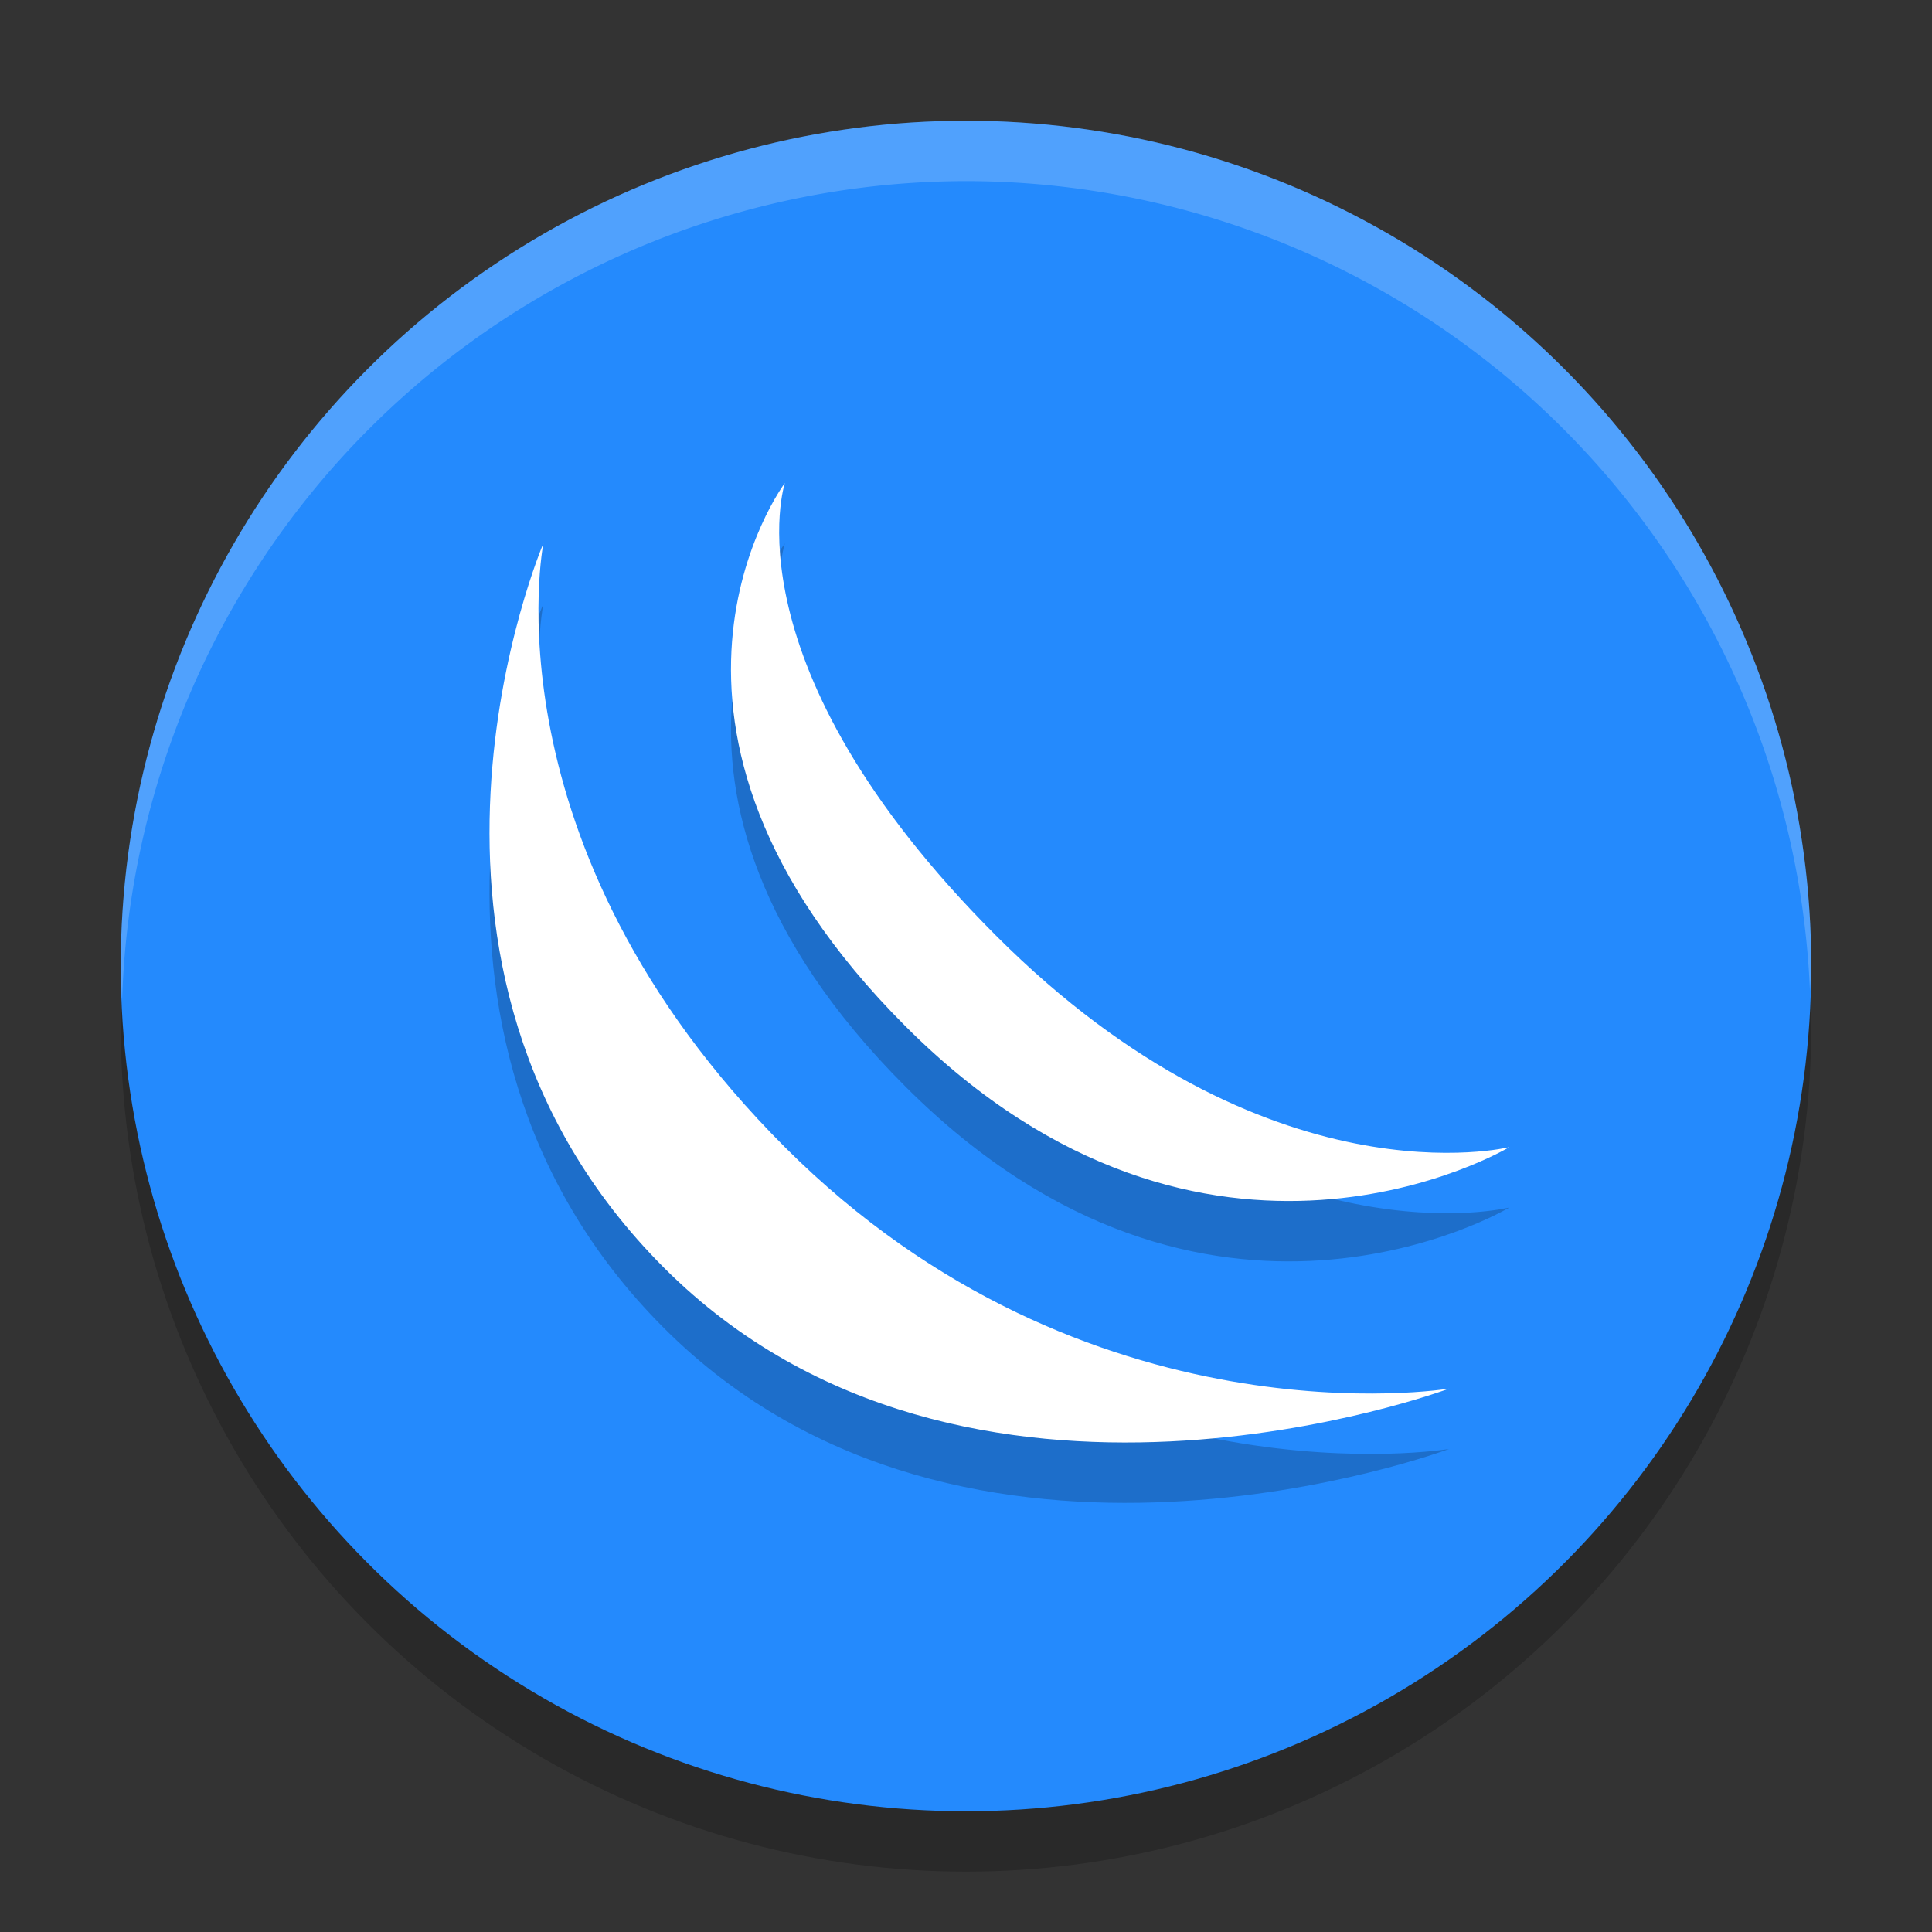 <svg xmlns="http://www.w3.org/2000/svg" width="32" height="32" version="1.1">
 <rect width="100%" height="100%" fill="#333333" stroke="none"/>
 <circle style="opacity:0.2" cx="16" cy="17" r="14"/>
 <circle style="fill:#248afd" cx="16" cy="16" r="14"/>
 <path style="opacity:0.2;fill:#ffffff" d="M 16,2 A 14,14 0 0 0 2,16 14,14 0 0 0 2.022,16.586 14,14 0 0 1 16,3 14,14 0 0 1 29.979,16.414 14,14 0 0 0 30,16 14,14 0 0 0 16,2 Z"/>
 <path style="opacity:0.2" d="M 13,9 C 13,9 12,12 16.5,16.5 21,21 25,20 25,20 25,20 20,23 15,18 10,13 13,9 13,9 Z M 9,10 C 9,10 8,15 13,20 18,25 24,24 24,24 24,24 16,27 11,22 6,17 9,10 9,10 Z"/>
 <path style="fill:#ffffff" d="M 13,8 C 13,8 12,11 16.5,15.5 21,20 25,19 25,19 25,19 20,22 15,17 10,12 13,8 13,8 Z M 9,9 C 9,9 8,14 13,19 18,24 24,23 24,23 24,23 16,26 11,21 6,16 9,9 9,9 Z"/>
</svg>
